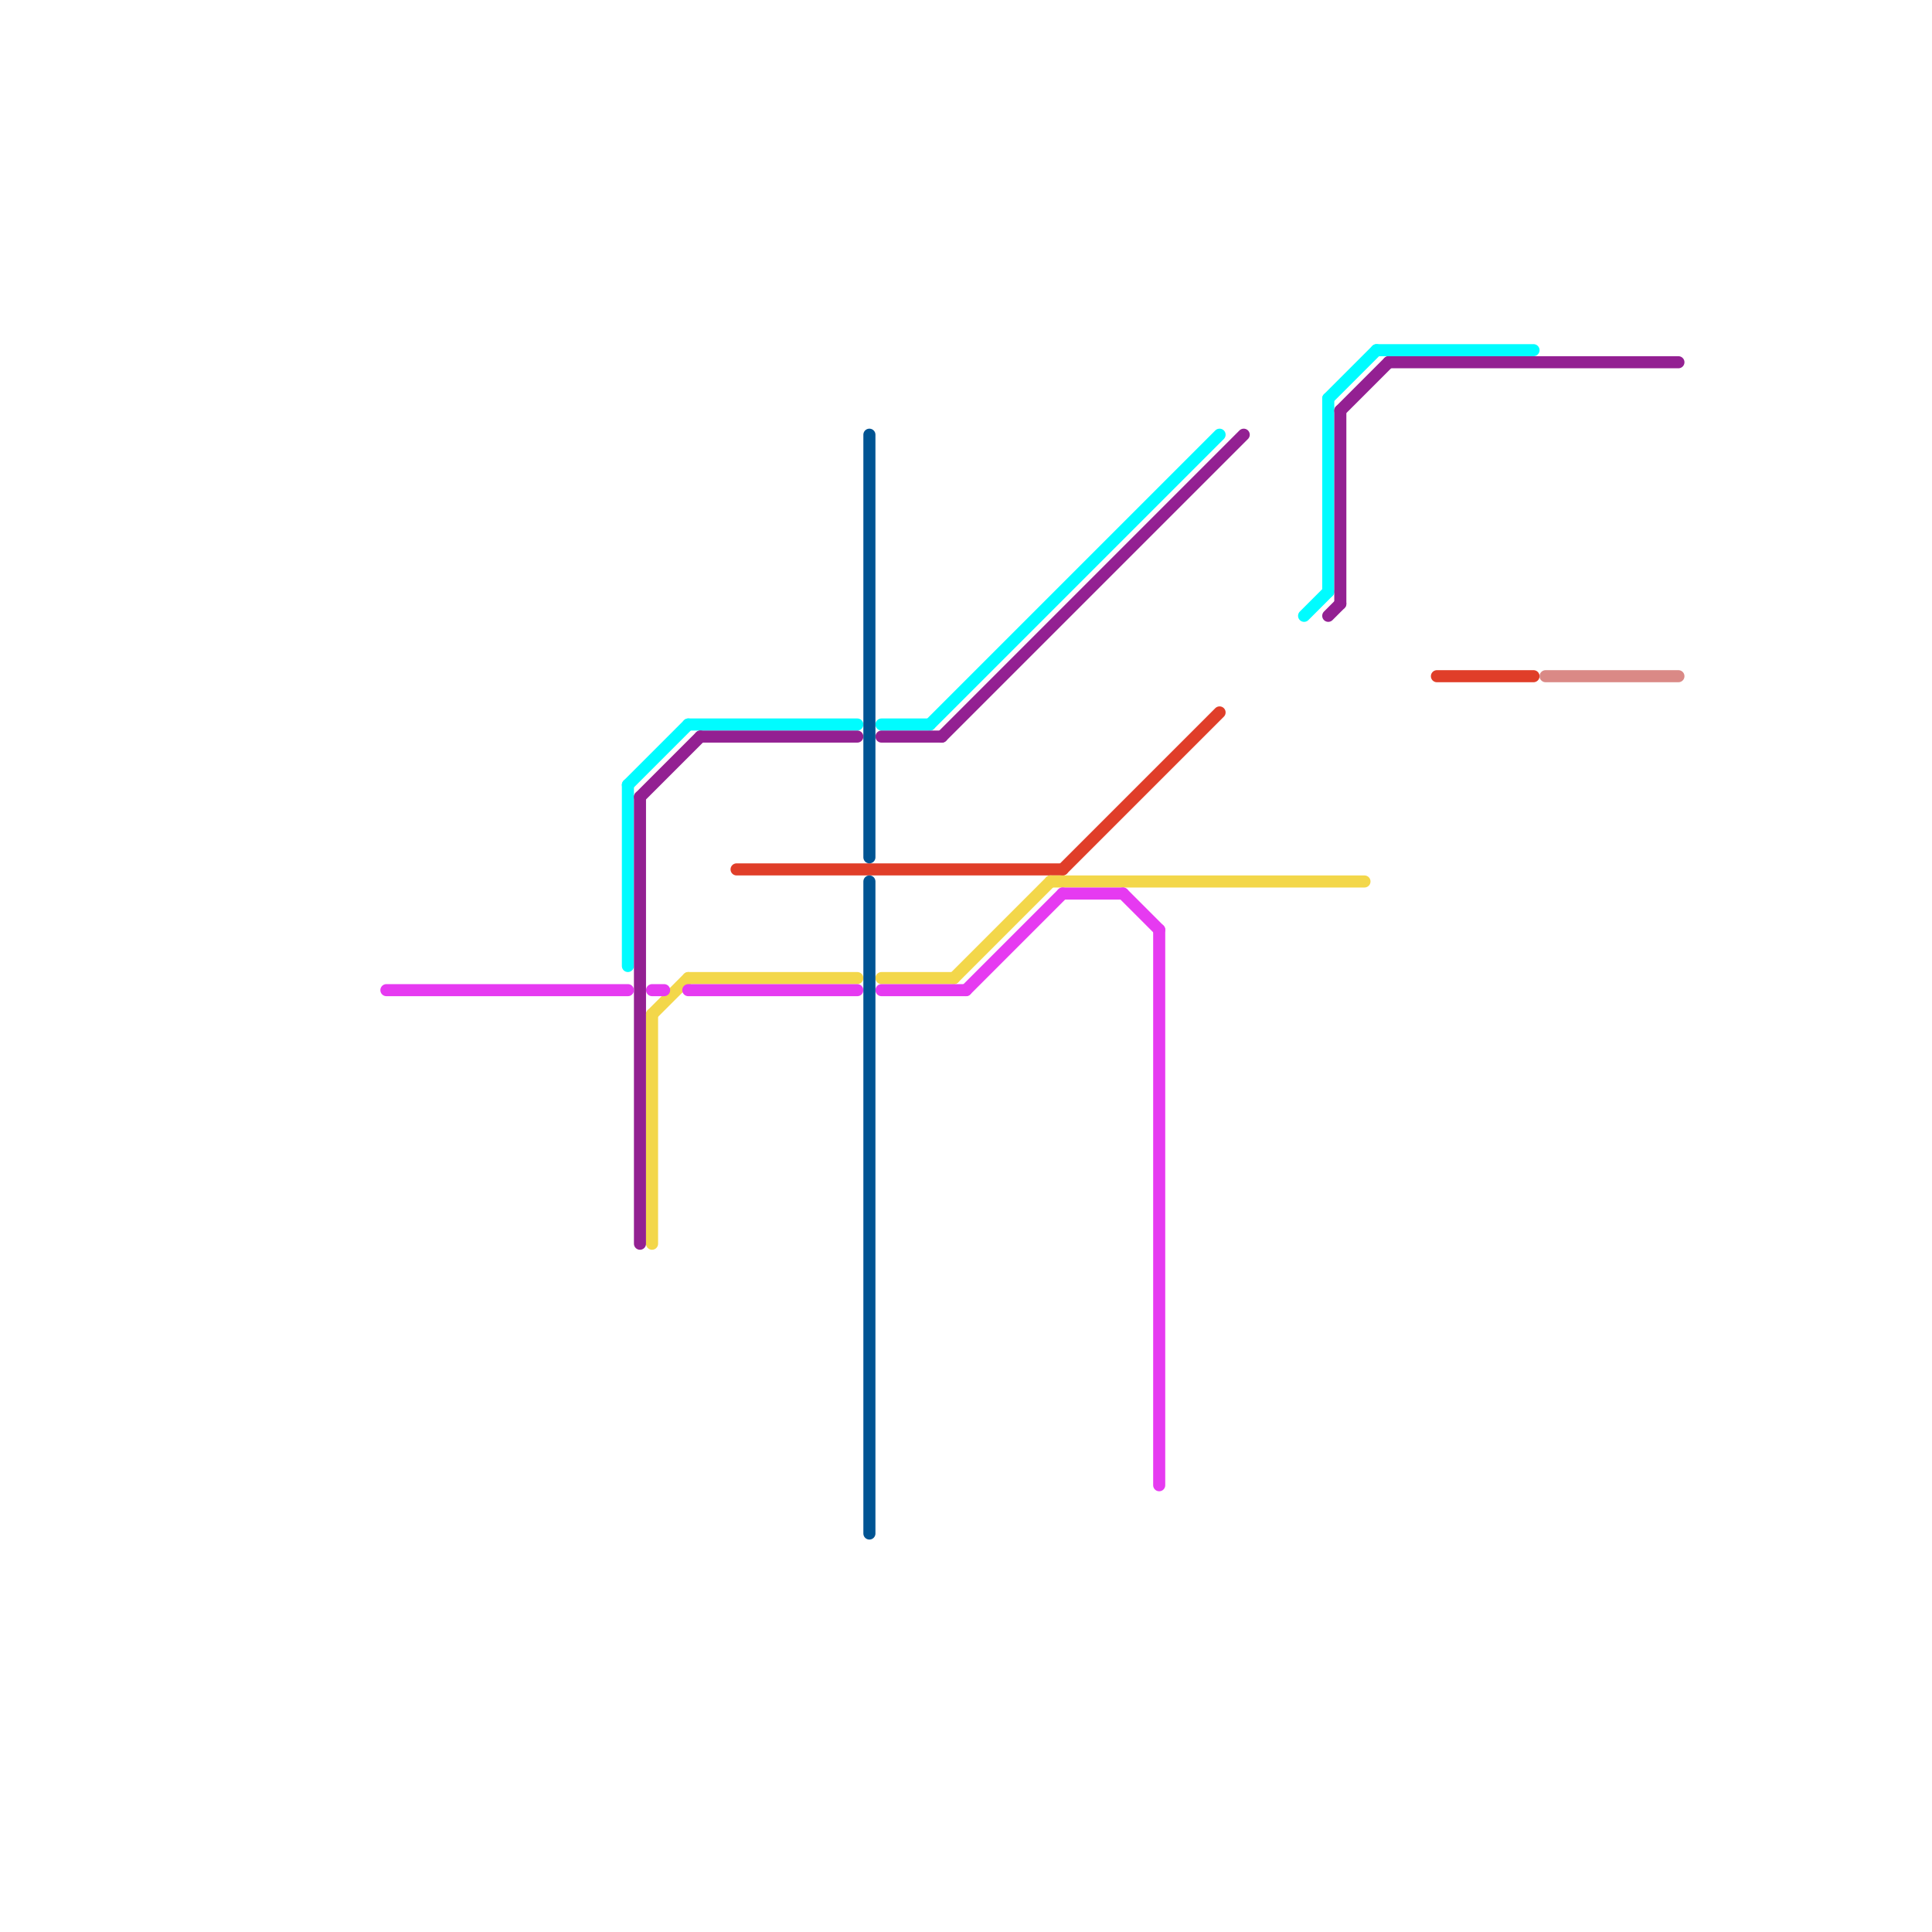 
<svg version="1.1" xmlns="http://www.w3.org/2000/svg" viewBox="0 0 160 160">
<style>text { font: 1px Helvetica; font-weight: 600; white-space: pre; dominant-baseline: central; } line { stroke-width: 1; fill: none; stroke-linecap: round; stroke-linejoin: round; } .c0 { stroke: #00fcff } .c1 { stroke: #932092 } .c2 { stroke: #e03e29 } .c3 { stroke: #f3d74a } .c4 { stroke: #da8986 } .c5 { stroke: #e63af1 } .c6 { stroke: #005493 }</style><defs><g id="wm-xf"><circle r="1.2" fill="#000"/><circle r="0.9" fill="#fff"/><circle r="0.6" fill="#000"/><circle r="0.3" fill="#fff"/></g><g id="wm"><circle r="0.6" fill="#000"/><circle r="0.3" fill="#fff"/></g></defs><line class="c0" x1="114" y1="29" x2="127" y2="29"/><line class="c0" x1="57" y1="60" x2="71" y2="60"/><line class="c0" x1="52" y1="65" x2="57" y2="60"/><line class="c0" x1="110" y1="33" x2="110" y2="49"/><line class="c0" x1="77" y1="60" x2="101" y2="36"/><line class="c0" x1="73" y1="60" x2="77" y2="60"/><line class="c0" x1="110" y1="33" x2="114" y2="29"/><line class="c0" x1="52" y1="65" x2="52" y2="80"/><line class="c0" x1="108" y1="51" x2="110" y2="49"/><line class="c1" x1="53" y1="66" x2="58" y2="61"/><line class="c1" x1="115" y1="30" x2="139" y2="30"/><line class="c1" x1="58" y1="61" x2="71" y2="61"/><line class="c1" x1="53" y1="66" x2="53" y2="103"/><line class="c1" x1="111" y1="34" x2="115" y2="30"/><line class="c1" x1="78" y1="61" x2="103" y2="36"/><line class="c1" x1="110" y1="51" x2="111" y2="50"/><line class="c1" x1="111" y1="34" x2="111" y2="50"/><line class="c1" x1="73" y1="61" x2="78" y2="61"/><line class="c2" x1="119" y1="56" x2="127" y2="56"/><line class="c2" x1="88" y1="72" x2="101" y2="59"/><line class="c2" x1="61" y1="72" x2="88" y2="72"/><line class="c3" x1="57" y1="81" x2="71" y2="81"/><line class="c3" x1="79" y1="81" x2="87" y2="73"/><line class="c3" x1="87" y1="73" x2="113" y2="73"/><line class="c3" x1="73" y1="81" x2="79" y2="81"/><line class="c3" x1="54" y1="84" x2="54" y2="103"/><line class="c3" x1="54" y1="84" x2="57" y2="81"/><line class="c4" x1="128" y1="56" x2="139" y2="56"/><line class="c5" x1="32" y1="82" x2="52" y2="82"/><line class="c5" x1="57" y1="82" x2="71" y2="82"/><line class="c5" x1="93" y1="74" x2="96" y2="77"/><line class="c5" x1="54" y1="82" x2="55" y2="82"/><line class="c5" x1="88" y1="74" x2="93" y2="74"/><line class="c5" x1="96" y1="77" x2="96" y2="123"/><line class="c5" x1="80" y1="82" x2="88" y2="74"/><line class="c5" x1="73" y1="82" x2="80" y2="82"/><line class="c6" x1="72" y1="73" x2="72" y2="127"/><line class="c6" x1="72" y1="36" x2="72" y2="71"/>
</svg>
